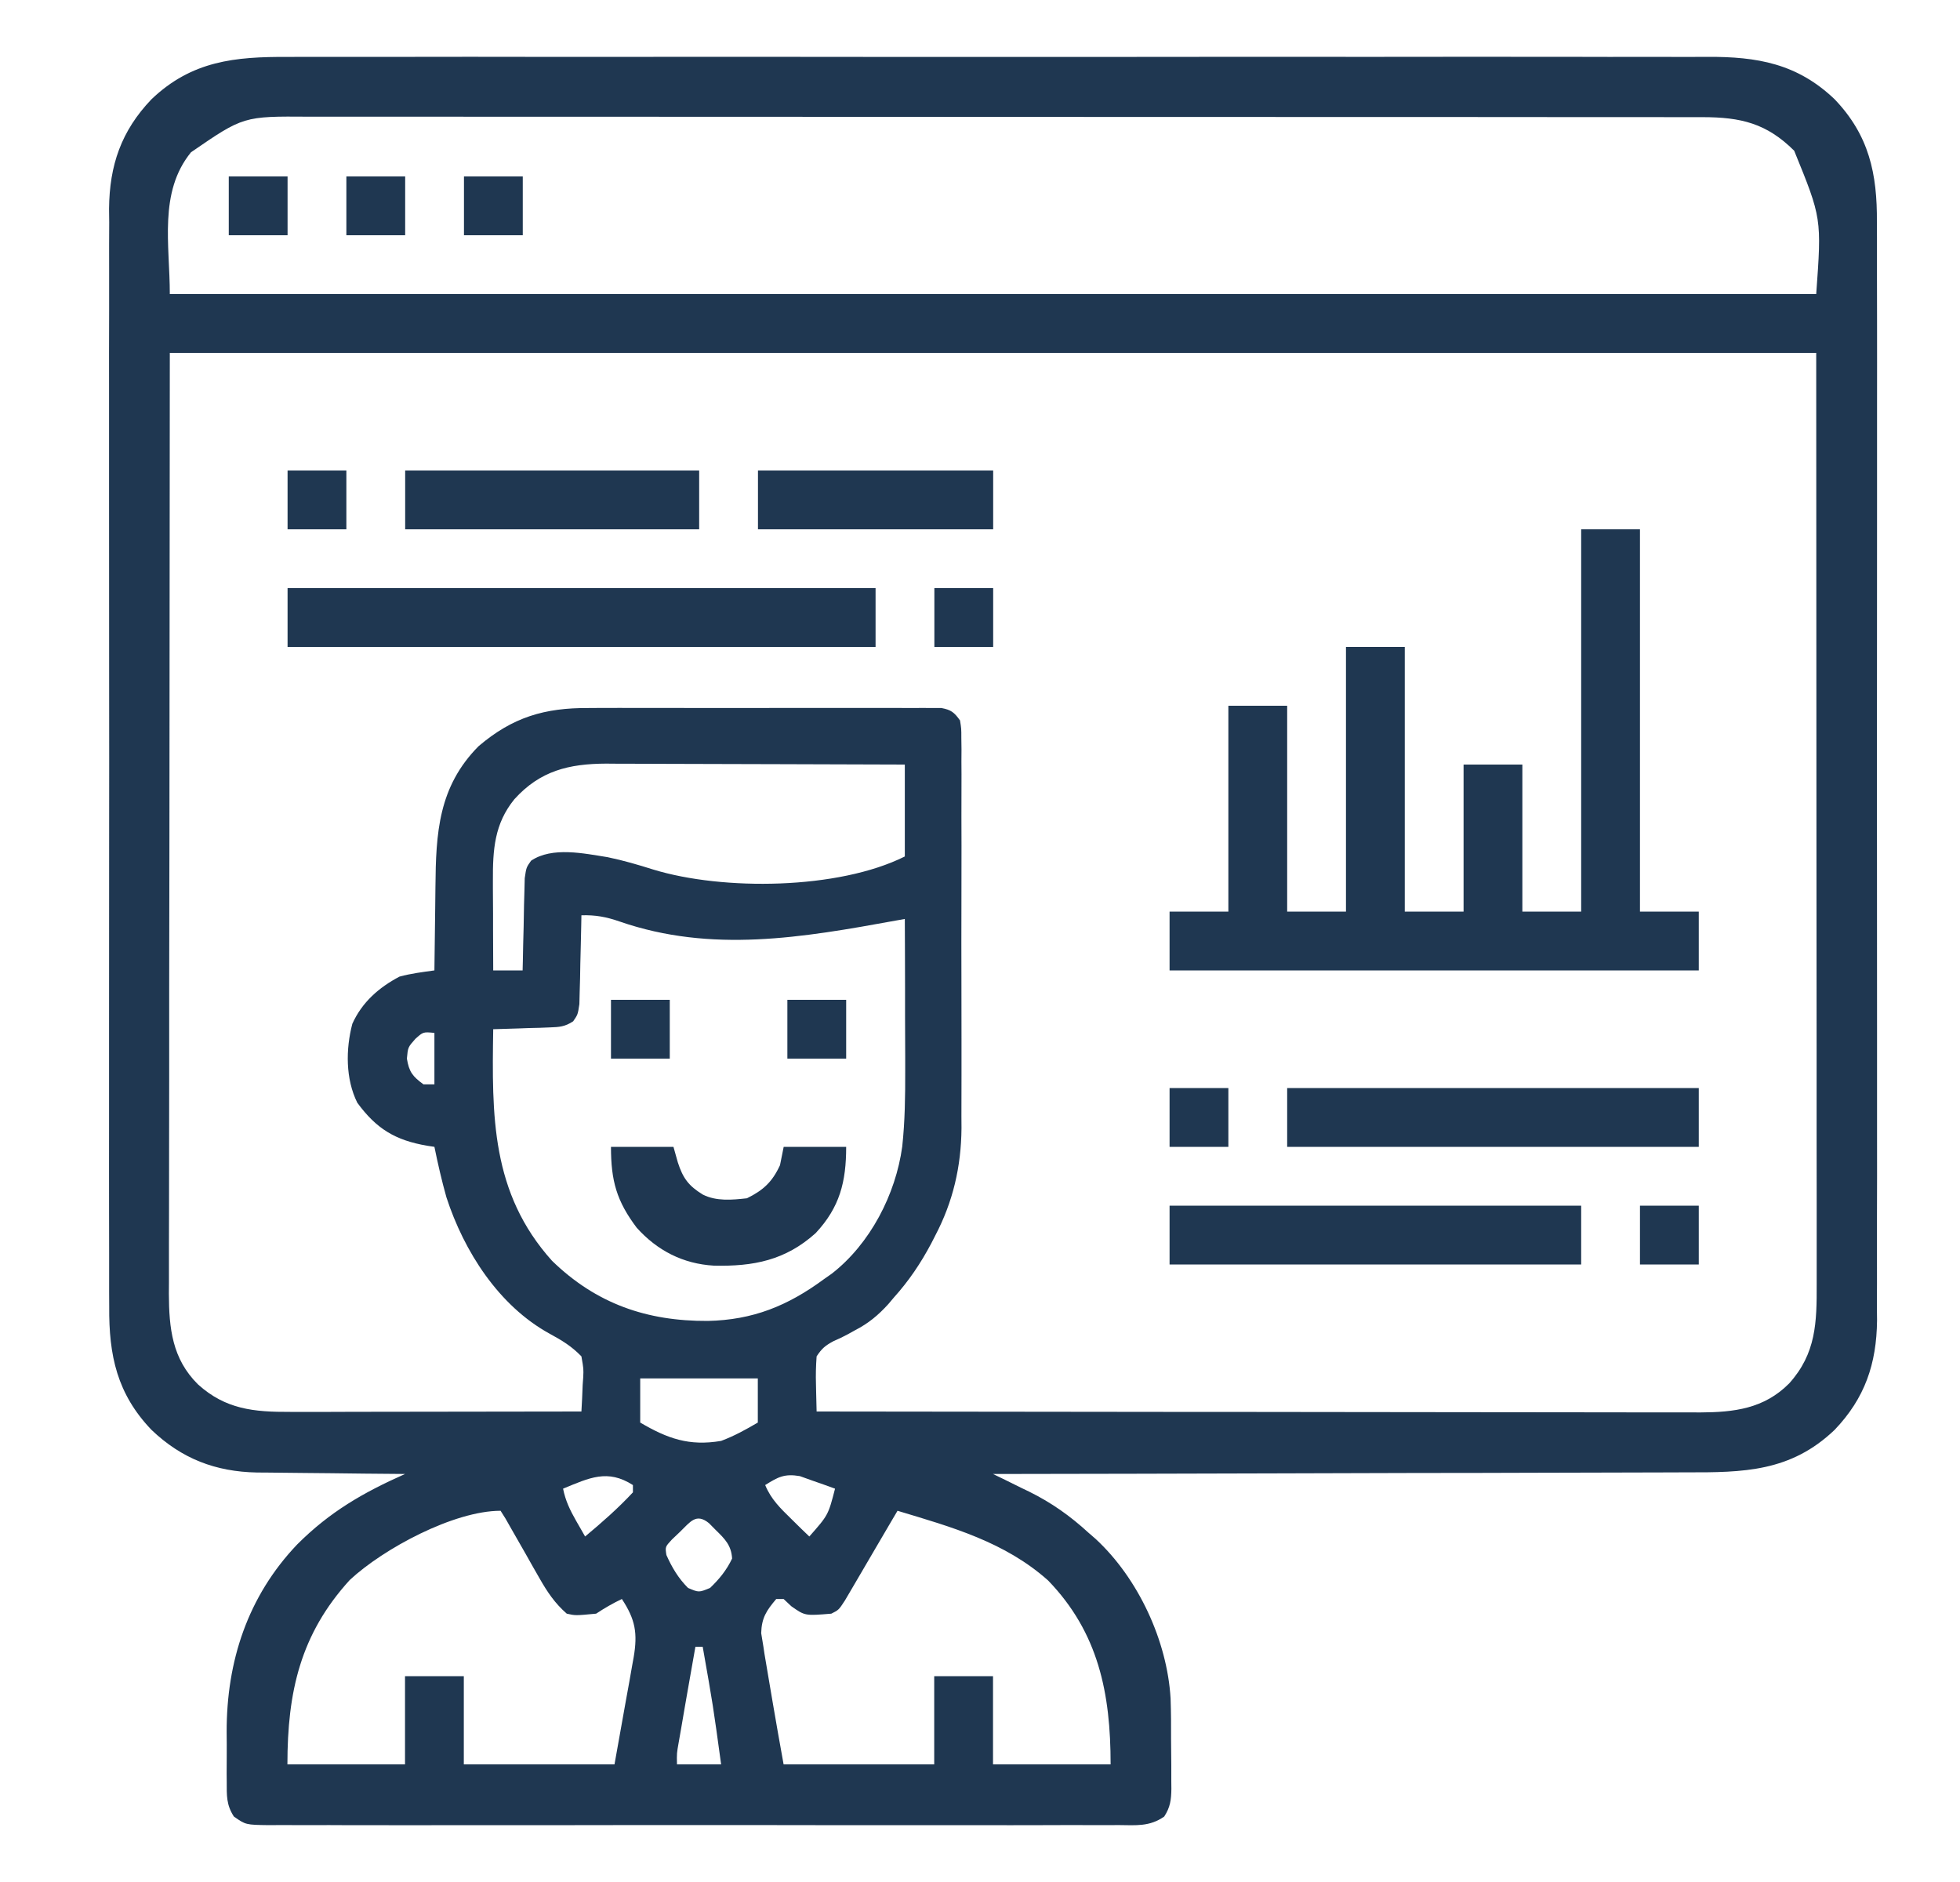 <svg width="25" height="24" viewBox="0 0 25 24" fill="none" xmlns="http://www.w3.org/2000/svg">
<path d="M3.672 0.726C3.753 0.726 3.834 0.726 3.915 0.725C4.136 0.725 4.357 0.725 4.578 0.725C4.817 0.726 5.056 0.725 5.295 0.725C5.763 0.724 6.231 0.724 6.699 0.725C7.079 0.725 7.459 0.725 7.84 0.725C7.894 0.725 7.948 0.725 8.004 0.725C8.114 0.725 8.224 0.725 8.334 0.725C9.365 0.724 10.396 0.725 11.428 0.726C12.312 0.727 13.197 0.726 14.081 0.726C15.109 0.725 16.137 0.724 17.164 0.725C17.274 0.725 17.384 0.725 17.493 0.725C17.574 0.725 17.574 0.725 17.657 0.725C18.037 0.725 18.416 0.725 18.796 0.724C19.259 0.724 19.722 0.724 20.184 0.725C20.421 0.726 20.657 0.726 20.893 0.725C21.109 0.725 21.325 0.725 21.542 0.726C21.62 0.726 21.698 0.726 21.776 0.725C22.413 0.722 22.924 0.81 23.401 1.266C23.84 1.725 23.945 2.214 23.94 2.835C23.941 2.927 23.941 2.927 23.941 3.022C23.942 3.192 23.942 3.362 23.941 3.531C23.941 3.715 23.941 3.899 23.942 4.083C23.943 4.442 23.942 4.802 23.942 5.161C23.941 5.454 23.941 5.746 23.942 6.038C23.942 6.08 23.942 6.122 23.942 6.165C23.942 6.249 23.942 6.334 23.942 6.419C23.942 7.212 23.942 8.005 23.941 8.798C23.94 9.478 23.94 10.158 23.941 10.838C23.942 11.628 23.942 12.418 23.942 13.209C23.942 13.293 23.942 13.377 23.942 13.462C23.942 13.524 23.942 13.524 23.942 13.587C23.941 13.879 23.942 14.171 23.942 14.463C23.943 14.819 23.942 15.174 23.941 15.53C23.941 15.712 23.941 15.893 23.941 16.074C23.942 16.271 23.941 16.468 23.94 16.665C23.941 16.751 23.941 16.751 23.942 16.838C23.936 17.392 23.787 17.83 23.401 18.234C22.84 18.77 22.238 18.778 21.506 18.776C21.409 18.776 21.312 18.776 21.216 18.777C20.955 18.778 20.694 18.779 20.433 18.779C20.16 18.779 19.886 18.78 19.613 18.781C19.096 18.783 18.58 18.784 18.063 18.784C17.474 18.785 16.886 18.787 16.297 18.789C15.087 18.793 13.877 18.795 12.666 18.797C12.718 18.822 12.769 18.847 12.821 18.872C12.889 18.906 12.957 18.939 13.025 18.973C13.059 18.989 13.092 19.005 13.127 19.022C13.412 19.163 13.651 19.332 13.885 19.547C13.915 19.573 13.944 19.599 13.975 19.625C14.518 20.127 14.888 20.924 14.931 21.66C14.937 21.834 14.938 22.008 14.937 22.182C14.937 22.29 14.938 22.398 14.94 22.507C14.94 22.576 14.94 22.646 14.94 22.715C14.941 22.764 14.941 22.764 14.941 22.813C14.939 22.953 14.927 23.046 14.85 23.165C14.664 23.296 14.489 23.276 14.266 23.274C14.219 23.274 14.171 23.274 14.122 23.275C13.963 23.275 13.803 23.275 13.643 23.274C13.529 23.274 13.415 23.275 13.301 23.275C13.022 23.276 12.744 23.276 12.466 23.275C12.239 23.275 12.013 23.275 11.787 23.275C11.755 23.275 11.723 23.275 11.689 23.275C11.624 23.275 11.559 23.275 11.493 23.275C10.88 23.276 10.267 23.275 9.654 23.274C9.127 23.273 8.601 23.274 8.075 23.274C7.464 23.275 6.853 23.276 6.242 23.275C6.176 23.275 6.111 23.275 6.046 23.275C6.014 23.275 5.982 23.275 5.949 23.275C5.723 23.275 5.497 23.275 5.271 23.276C4.967 23.276 4.663 23.276 4.359 23.275C4.247 23.274 4.135 23.274 4.023 23.275C3.871 23.275 3.719 23.275 3.567 23.274C3.522 23.274 3.477 23.275 3.432 23.275C3.134 23.271 3.134 23.271 2.983 23.165C2.886 23.015 2.892 22.897 2.892 22.72C2.891 22.687 2.891 22.653 2.891 22.619C2.891 22.548 2.891 22.477 2.892 22.406C2.893 22.3 2.892 22.194 2.891 22.088C2.889 21.184 3.16 20.357 3.791 19.695C4.208 19.278 4.633 19.034 5.166 18.797C5.139 18.797 5.111 18.797 5.083 18.796C4.793 18.794 4.503 18.791 4.213 18.787C4.106 18.786 3.998 18.785 3.89 18.784C3.734 18.783 3.578 18.781 3.422 18.779C3.351 18.779 3.351 18.779 3.278 18.778C2.749 18.768 2.317 18.602 1.932 18.234C1.493 17.775 1.388 17.286 1.393 16.665C1.392 16.604 1.392 16.542 1.392 16.478C1.391 16.308 1.391 16.138 1.392 15.969C1.392 15.785 1.392 15.601 1.391 15.417C1.39 15.058 1.391 14.698 1.391 14.338C1.392 14.046 1.392 13.754 1.391 13.462C1.391 13.42 1.391 13.378 1.391 13.335C1.391 13.251 1.391 13.166 1.391 13.081C1.391 12.288 1.391 11.495 1.392 10.702C1.393 10.022 1.393 9.342 1.392 8.662C1.391 7.872 1.391 7.082 1.391 6.291C1.391 6.207 1.391 6.123 1.391 6.038C1.391 5.976 1.391 5.976 1.391 5.913C1.392 5.621 1.391 5.329 1.391 5.037C1.39 4.681 1.391 4.326 1.392 3.97C1.392 3.788 1.392 3.607 1.392 3.426C1.391 3.229 1.392 3.032 1.393 2.835C1.392 2.778 1.392 2.721 1.391 2.662C1.396 2.108 1.546 1.67 1.932 1.266C2.445 0.776 2.996 0.722 3.672 0.726ZM2.436 1.942C2.021 2.452 2.166 3.123 2.166 3.75C9.096 3.75 16.026 3.75 23.166 3.75C23.236 2.783 23.236 2.783 22.885 1.922C22.534 1.573 22.206 1.494 21.715 1.494C21.683 1.494 21.651 1.494 21.619 1.494C21.512 1.493 21.405 1.494 21.299 1.494C21.221 1.494 21.144 1.494 21.067 1.493C20.855 1.493 20.642 1.493 20.43 1.493C20.201 1.493 19.972 1.493 19.743 1.493C19.294 1.492 18.846 1.492 18.397 1.492C18.032 1.492 17.668 1.492 17.303 1.492C16.269 1.491 15.235 1.491 14.201 1.491C14.118 1.491 14.118 1.491 14.033 1.491C13.977 1.491 13.921 1.491 13.864 1.491C12.959 1.491 12.055 1.491 11.15 1.49C10.221 1.49 9.293 1.489 8.364 1.489C7.843 1.489 7.321 1.489 6.8 1.489C6.356 1.488 5.912 1.488 5.468 1.488C5.242 1.489 5.015 1.489 4.789 1.488C4.581 1.488 4.374 1.488 4.167 1.488C4.092 1.488 4.017 1.488 3.942 1.488C3.105 1.482 3.105 1.482 2.436 1.942ZM2.166 4.5C2.165 6.533 2.163 8.566 2.161 10.661C2.16 11.303 2.159 11.946 2.158 12.607C2.158 13.182 2.158 13.182 2.158 13.758C2.157 14.014 2.157 14.27 2.157 14.527C2.156 14.822 2.156 15.118 2.156 15.414C2.156 15.565 2.156 15.717 2.155 15.868C2.155 16.03 2.155 16.192 2.155 16.354C2.155 16.401 2.155 16.448 2.154 16.497C2.156 16.94 2.196 17.328 2.525 17.654C2.879 17.974 3.24 18.007 3.702 18.005C3.762 18.005 3.762 18.005 3.824 18.005C3.957 18.005 4.089 18.005 4.221 18.005C4.313 18.005 4.405 18.004 4.498 18.004C4.739 18.004 4.981 18.004 5.223 18.003C5.47 18.003 5.717 18.003 5.964 18.002C6.448 18.002 6.932 18.001 7.416 18C7.423 17.887 7.428 17.774 7.432 17.661C7.434 17.629 7.436 17.598 7.439 17.565C7.444 17.457 7.444 17.457 7.416 17.297C7.289 17.166 7.169 17.094 7.009 17.007C6.361 16.651 5.919 15.959 5.694 15.268C5.634 15.055 5.585 14.841 5.541 14.625C5.496 14.618 5.496 14.618 5.449 14.611C5.041 14.541 4.801 14.395 4.557 14.062C4.407 13.759 4.409 13.38 4.494 13.056C4.617 12.782 4.833 12.592 5.096 12.454C5.243 12.414 5.391 12.396 5.541 12.375C5.542 12.319 5.542 12.264 5.543 12.207C5.545 11.998 5.548 11.79 5.551 11.582C5.553 11.492 5.554 11.403 5.554 11.313C5.56 10.622 5.591 10.034 6.104 9.516C6.538 9.146 6.947 9.025 7.509 9.029C7.559 9.028 7.609 9.028 7.66 9.028C7.823 9.027 7.986 9.028 8.149 9.028C8.262 9.028 8.376 9.028 8.489 9.028C8.727 9.028 8.964 9.028 9.202 9.029C9.506 9.029 9.811 9.029 10.116 9.028C10.35 9.028 10.584 9.028 10.819 9.028C10.931 9.028 11.043 9.028 11.156 9.028C11.312 9.027 11.469 9.028 11.626 9.029C11.672 9.028 11.719 9.028 11.767 9.028C11.831 9.028 11.831 9.028 11.896 9.029C11.933 9.029 11.97 9.029 12.008 9.029C12.132 9.052 12.172 9.085 12.245 9.187C12.262 9.291 12.262 9.291 12.262 9.414C12.263 9.461 12.263 9.508 12.264 9.556C12.263 9.633 12.263 9.633 12.263 9.711C12.263 9.792 12.263 9.792 12.264 9.874C12.264 10.054 12.264 10.233 12.263 10.412C12.263 10.537 12.264 10.661 12.264 10.786C12.264 11.047 12.264 11.309 12.263 11.57C12.262 11.872 12.262 12.173 12.263 12.474C12.264 12.733 12.264 12.993 12.264 13.252C12.263 13.406 12.263 13.561 12.264 13.716C12.264 13.889 12.264 14.062 12.263 14.235C12.263 14.285 12.263 14.335 12.264 14.387C12.26 14.876 12.156 15.326 11.928 15.759C11.912 15.791 11.896 15.822 11.879 15.855C11.745 16.108 11.593 16.334 11.401 16.547C11.378 16.574 11.354 16.602 11.331 16.63C11.201 16.773 11.077 16.876 10.906 16.964C10.861 16.989 10.861 16.989 10.816 17.014C10.724 17.062 10.724 17.062 10.633 17.102C10.527 17.159 10.483 17.195 10.416 17.297C10.407 17.421 10.404 17.534 10.408 17.658C10.409 17.691 10.409 17.724 10.41 17.757C10.412 17.838 10.414 17.919 10.416 18C11.89 18.002 13.364 18.004 14.838 18.005C15.012 18.005 15.186 18.005 15.36 18.005C15.412 18.005 15.412 18.005 15.465 18.005C16.026 18.006 16.587 18.006 17.147 18.007C17.723 18.008 18.299 18.009 18.874 18.009C19.229 18.009 19.584 18.009 19.939 18.01C20.212 18.011 20.484 18.011 20.757 18.011C20.869 18.011 20.98 18.011 21.092 18.011C21.244 18.012 21.397 18.012 21.549 18.011C21.615 18.012 21.615 18.012 21.683 18.012C22.119 18.01 22.5 17.965 22.821 17.642C23.165 17.26 23.174 16.866 23.172 16.371C23.172 16.321 23.172 16.27 23.172 16.218C23.172 16.048 23.172 15.877 23.172 15.707C23.172 15.583 23.172 15.459 23.172 15.335C23.172 15.037 23.172 14.738 23.171 14.44C23.171 14.095 23.171 13.749 23.171 13.404C23.171 12.493 23.17 11.581 23.169 10.67C23.168 8.634 23.168 6.598 23.166 4.5C16.236 4.5 9.306 4.5 2.166 4.5ZM6.561 10.192C6.306 10.505 6.285 10.836 6.287 11.231C6.287 11.264 6.287 11.296 6.287 11.33C6.287 11.434 6.288 11.539 6.289 11.643C6.289 11.713 6.289 11.784 6.289 11.855C6.29 12.029 6.291 12.202 6.291 12.375C6.415 12.375 6.539 12.375 6.666 12.375C6.667 12.336 6.668 12.297 6.669 12.257C6.671 12.112 6.675 11.967 6.679 11.822C6.681 11.728 6.683 11.635 6.684 11.541C6.686 11.483 6.688 11.424 6.689 11.363C6.691 11.309 6.692 11.255 6.693 11.199C6.713 11.062 6.713 11.062 6.774 10.976C7.044 10.794 7.45 10.884 7.75 10.931C7.949 10.972 8.14 11.028 8.333 11.089C9.22 11.36 10.693 11.346 11.541 10.922C11.541 10.535 11.541 10.148 11.541 9.75C11.011 9.748 10.48 9.746 9.95 9.745C9.703 9.745 9.457 9.744 9.211 9.743C8.973 9.742 8.735 9.741 8.497 9.741C8.406 9.741 8.316 9.741 8.225 9.74C8.098 9.739 7.97 9.739 7.843 9.739C7.787 9.739 7.787 9.739 7.731 9.738C7.256 9.74 6.889 9.829 6.561 10.192ZM7.416 11.672C7.416 11.71 7.415 11.747 7.414 11.786C7.411 11.956 7.406 12.126 7.402 12.296C7.401 12.355 7.4 12.414 7.399 12.475C7.397 12.532 7.395 12.588 7.394 12.647C7.392 12.699 7.391 12.752 7.39 12.805C7.37 12.938 7.37 12.938 7.311 13.024C7.206 13.093 7.135 13.098 7.01 13.102C6.968 13.104 6.926 13.105 6.883 13.107C6.818 13.109 6.818 13.109 6.751 13.11C6.685 13.113 6.685 13.113 6.618 13.115C6.509 13.119 6.4 13.122 6.291 13.125C6.274 14.225 6.262 15.211 7.041 16.078C7.607 16.628 8.254 16.849 9.027 16.845C9.603 16.833 10.047 16.653 10.51 16.312C10.543 16.289 10.577 16.266 10.611 16.241C11.1 15.86 11.425 15.231 11.508 14.622C11.543 14.298 11.547 13.977 11.546 13.65C11.546 13.595 11.546 13.539 11.546 13.482C11.546 13.306 11.545 13.131 11.544 12.955C11.544 12.835 11.544 12.715 11.544 12.596C11.543 12.303 11.543 12.011 11.541 11.719C11.504 11.726 11.467 11.732 11.429 11.739C10.237 11.956 9.077 12.158 7.902 11.751C7.732 11.692 7.595 11.667 7.416 11.672ZM5.298 13.248C5.203 13.355 5.203 13.355 5.19 13.5C5.218 13.671 5.263 13.726 5.401 13.828C5.447 13.828 5.494 13.828 5.541 13.828C5.541 13.611 5.541 13.395 5.541 13.172C5.398 13.158 5.398 13.158 5.298 13.248ZM8.166 17.578C8.166 17.764 8.166 17.949 8.166 18.141C8.515 18.346 8.791 18.444 9.198 18.375C9.368 18.311 9.509 18.233 9.666 18.141C9.666 17.955 9.666 17.769 9.666 17.578C9.171 17.578 8.676 17.578 8.166 17.578ZM7.182 18.984C7.213 19.139 7.271 19.258 7.349 19.395C7.37 19.432 7.392 19.469 7.414 19.508C7.43 19.536 7.446 19.565 7.463 19.594C7.677 19.416 7.883 19.235 8.073 19.031C8.073 19 8.073 18.969 8.073 18.938C7.749 18.731 7.52 18.845 7.182 18.984ZM9.76 18.938C9.835 19.12 9.954 19.234 10.094 19.371C10.137 19.413 10.18 19.455 10.223 19.498C10.256 19.529 10.289 19.561 10.323 19.594C10.564 19.321 10.564 19.321 10.651 18.984C10.556 18.949 10.46 18.915 10.364 18.882C10.31 18.863 10.257 18.844 10.202 18.824C10.006 18.791 9.926 18.834 9.76 18.938ZM11.448 19.266C11.414 19.323 11.414 19.323 11.38 19.381C11.298 19.522 11.215 19.663 11.132 19.804C11.097 19.865 11.061 19.926 11.025 19.987C10.974 20.075 10.922 20.162 10.871 20.25C10.84 20.303 10.809 20.355 10.777 20.41C10.698 20.531 10.698 20.531 10.604 20.578C10.268 20.606 10.268 20.606 10.094 20.484C10.061 20.453 10.028 20.422 9.995 20.391C9.964 20.391 9.933 20.391 9.901 20.391C9.776 20.539 9.715 20.63 9.709 20.826C9.718 20.882 9.727 20.939 9.737 20.997C9.742 21.028 9.746 21.059 9.751 21.091C9.769 21.202 9.788 21.312 9.807 21.422C9.823 21.518 9.84 21.614 9.856 21.711C9.9 21.974 9.948 22.237 9.995 22.5C10.629 22.5 11.263 22.5 11.916 22.5C11.916 22.129 11.916 21.758 11.916 21.375C12.164 21.375 12.412 21.375 12.666 21.375C12.666 21.746 12.666 22.117 12.666 22.5C13.162 22.5 13.656 22.5 14.166 22.5C14.166 21.593 14.012 20.822 13.37 20.156C12.818 19.663 12.14 19.474 11.448 19.266ZM4.462 20.148C3.831 20.84 3.666 21.576 3.666 22.5C4.161 22.5 4.656 22.5 5.166 22.5C5.166 22.129 5.166 21.758 5.166 21.375C5.414 21.375 5.661 21.375 5.916 21.375C5.916 21.746 5.916 22.117 5.916 22.5C6.551 22.5 7.185 22.5 7.838 22.5C7.886 22.234 7.933 21.968 7.982 21.694C7.997 21.611 8.012 21.527 8.028 21.441C8.039 21.375 8.051 21.308 8.063 21.241C8.069 21.207 8.075 21.173 8.082 21.137C8.135 20.827 8.104 20.652 7.932 20.391C7.815 20.447 7.713 20.506 7.604 20.578C7.34 20.603 7.34 20.603 7.229 20.578C7.077 20.445 6.981 20.302 6.881 20.126C6.852 20.076 6.824 20.026 6.794 19.974C6.764 19.922 6.735 19.87 6.705 19.816C6.645 19.712 6.586 19.609 6.527 19.505C6.501 19.459 6.475 19.413 6.448 19.366C6.427 19.333 6.407 19.3 6.385 19.266C5.79 19.266 4.892 19.748 4.462 20.148ZM8.673 19.535C8.622 19.584 8.622 19.584 8.569 19.634C8.484 19.726 8.484 19.726 8.5 19.83C8.571 19.989 8.652 20.126 8.776 20.25C8.914 20.309 8.914 20.309 9.057 20.25C9.174 20.138 9.269 20.022 9.338 19.875C9.328 19.707 9.247 19.626 9.13 19.512C9.101 19.483 9.072 19.454 9.043 19.424C8.878 19.29 8.804 19.409 8.673 19.535ZM8.87 21C8.836 21.191 8.803 21.382 8.769 21.573C8.758 21.638 8.747 21.703 8.735 21.768C8.719 21.861 8.703 21.955 8.687 22.048C8.677 22.105 8.667 22.161 8.657 22.219C8.632 22.359 8.632 22.359 8.635 22.5C8.821 22.5 9.006 22.5 9.198 22.5C9.095 21.748 9.095 21.748 8.963 21C8.932 21 8.901 21 8.87 21Z" fill="#1F3751"/>
<path d="M20.168 6.75C20.416 6.75 20.663 6.75 20.918 6.75C20.918 8.359 20.918 9.967 20.918 11.625C21.166 11.625 21.413 11.625 21.668 11.625C21.668 11.873 21.668 12.12 21.668 12.375C19.441 12.375 17.213 12.375 14.918 12.375C14.918 12.127 14.918 11.88 14.918 11.625C15.165 11.625 15.413 11.625 15.668 11.625C15.668 10.759 15.668 9.893 15.668 9C15.915 9 16.163 9 16.418 9C16.418 9.866 16.418 10.732 16.418 11.625C16.666 11.625 16.913 11.625 17.168 11.625C17.168 10.511 17.168 9.398 17.168 8.25C17.416 8.25 17.663 8.25 17.918 8.25C17.918 9.364 17.918 10.477 17.918 11.625C18.166 11.625 18.413 11.625 18.668 11.625C18.668 11.006 18.668 10.387 18.668 9.75C18.916 9.75 19.163 9.75 19.418 9.75C19.418 10.369 19.418 10.988 19.418 11.625C19.666 11.625 19.913 11.625 20.168 11.625C20.168 10.016 20.168 8.408 20.168 6.75Z" fill="#1F3751"/>
<path d="M3.668 7.5C6.143 7.5 8.618 7.5 11.168 7.5C11.168 7.747 11.168 7.995 11.168 8.25C8.693 8.25 6.218 8.25 3.668 8.25C3.668 8.002 3.668 7.755 3.668 7.5Z" fill="#1F3751"/>
<path d="M14.918 15.375C16.651 15.375 18.383 15.375 20.168 15.375C20.168 15.623 20.168 15.87 20.168 16.125C18.436 16.125 16.703 16.125 14.918 16.125C14.918 15.877 14.918 15.63 14.918 15.375Z" fill="#1F3751"/>
<path d="M16.418 13.875C18.151 13.875 19.883 13.875 21.668 13.875C21.668 14.123 21.668 14.37 21.668 14.625C19.936 14.625 18.203 14.625 16.418 14.625C16.418 14.377 16.418 14.13 16.418 13.875Z" fill="#1F3751"/>
<path d="M7.793 14.625C8.056 14.625 8.319 14.625 8.59 14.625C8.608 14.691 8.627 14.757 8.646 14.824C8.711 15.024 8.782 15.122 8.965 15.234C9.139 15.321 9.337 15.302 9.527 15.281C9.737 15.178 9.851 15.071 9.949 14.859C9.965 14.782 9.98 14.705 9.996 14.625C10.259 14.625 10.522 14.625 10.793 14.625C10.793 15.071 10.712 15.395 10.404 15.725C10.019 16.072 9.61 16.152 9.105 16.14C8.712 16.117 8.383 15.948 8.121 15.656C7.865 15.316 7.793 15.059 7.793 14.625Z" fill="#1F3751"/>
<path d="M5.168 6C6.405 6 7.643 6 8.918 6C8.918 6.247 8.918 6.495 8.918 6.75C7.68 6.75 6.443 6.75 5.168 6.75C5.168 6.503 5.168 6.255 5.168 6Z" fill="#1F3751"/>
<path d="M9.668 6C10.658 6 11.648 6 12.668 6C12.668 6.247 12.668 6.495 12.668 6.75C11.678 6.75 10.688 6.75 9.668 6.75C9.668 6.503 9.668 6.255 9.668 6Z" fill="#1F3751"/>
<path d="M20.918 15.375C21.166 15.375 21.413 15.375 21.668 15.375C21.668 15.623 21.668 15.87 21.668 16.125C21.421 16.125 21.173 16.125 20.918 16.125C20.918 15.877 20.918 15.63 20.918 15.375Z" fill="#1F3751"/>
<path d="M14.918 13.875C15.165 13.875 15.413 13.875 15.668 13.875C15.668 14.123 15.668 14.37 15.668 14.625C15.421 14.625 15.173 14.625 14.918 14.625C14.918 14.377 14.918 14.13 14.918 13.875Z" fill="#1F3751"/>
<path d="M10.043 12.75C10.29 12.75 10.538 12.75 10.793 12.75C10.793 12.998 10.793 13.245 10.793 13.5C10.546 13.5 10.298 13.5 10.043 13.5C10.043 13.252 10.043 13.005 10.043 12.75Z" fill="#1F3751"/>
<path d="M7.793 12.75C8.04 12.75 8.288 12.75 8.543 12.75C8.543 12.998 8.543 13.245 8.543 13.5C8.295 13.5 8.048 13.5 7.793 13.5C7.793 13.252 7.793 13.005 7.793 12.75Z" fill="#1F3751"/>
<path d="M11.918 7.5C12.165 7.5 12.413 7.5 12.668 7.5C12.668 7.747 12.668 7.995 12.668 8.25C12.421 8.25 12.173 8.25 11.918 8.25C11.918 8.002 11.918 7.755 11.918 7.5Z" fill="#1F3751"/>
<path d="M3.668 6C3.915 6 4.163 6 4.418 6C4.418 6.247 4.418 6.495 4.418 6.75C4.17 6.75 3.923 6.75 3.668 6.75C3.668 6.503 3.668 6.255 3.668 6Z" fill="#1F3751"/>
<path d="M5.918 2.25C6.165 2.25 6.413 2.25 6.668 2.25C6.668 2.498 6.668 2.745 6.668 3C6.42 3 6.173 3 5.918 3C5.918 2.752 5.918 2.505 5.918 2.25Z" fill="#1F3751"/>
<path d="M4.418 2.25C4.665 2.25 4.913 2.25 5.168 2.25C5.168 2.498 5.168 2.745 5.168 3C4.92 3 4.673 3 4.418 3C4.418 2.752 4.418 2.505 4.418 2.25Z" fill="#1F3751"/>
<path d="M2.918 2.25C3.165 2.25 3.413 2.25 3.668 2.25C3.668 2.498 3.668 2.745 3.668 3C3.42 3 3.173 3 2.918 3C2.918 2.752 2.918 2.505 2.918 2.25Z" fill="#1F3751"/>
</svg>
